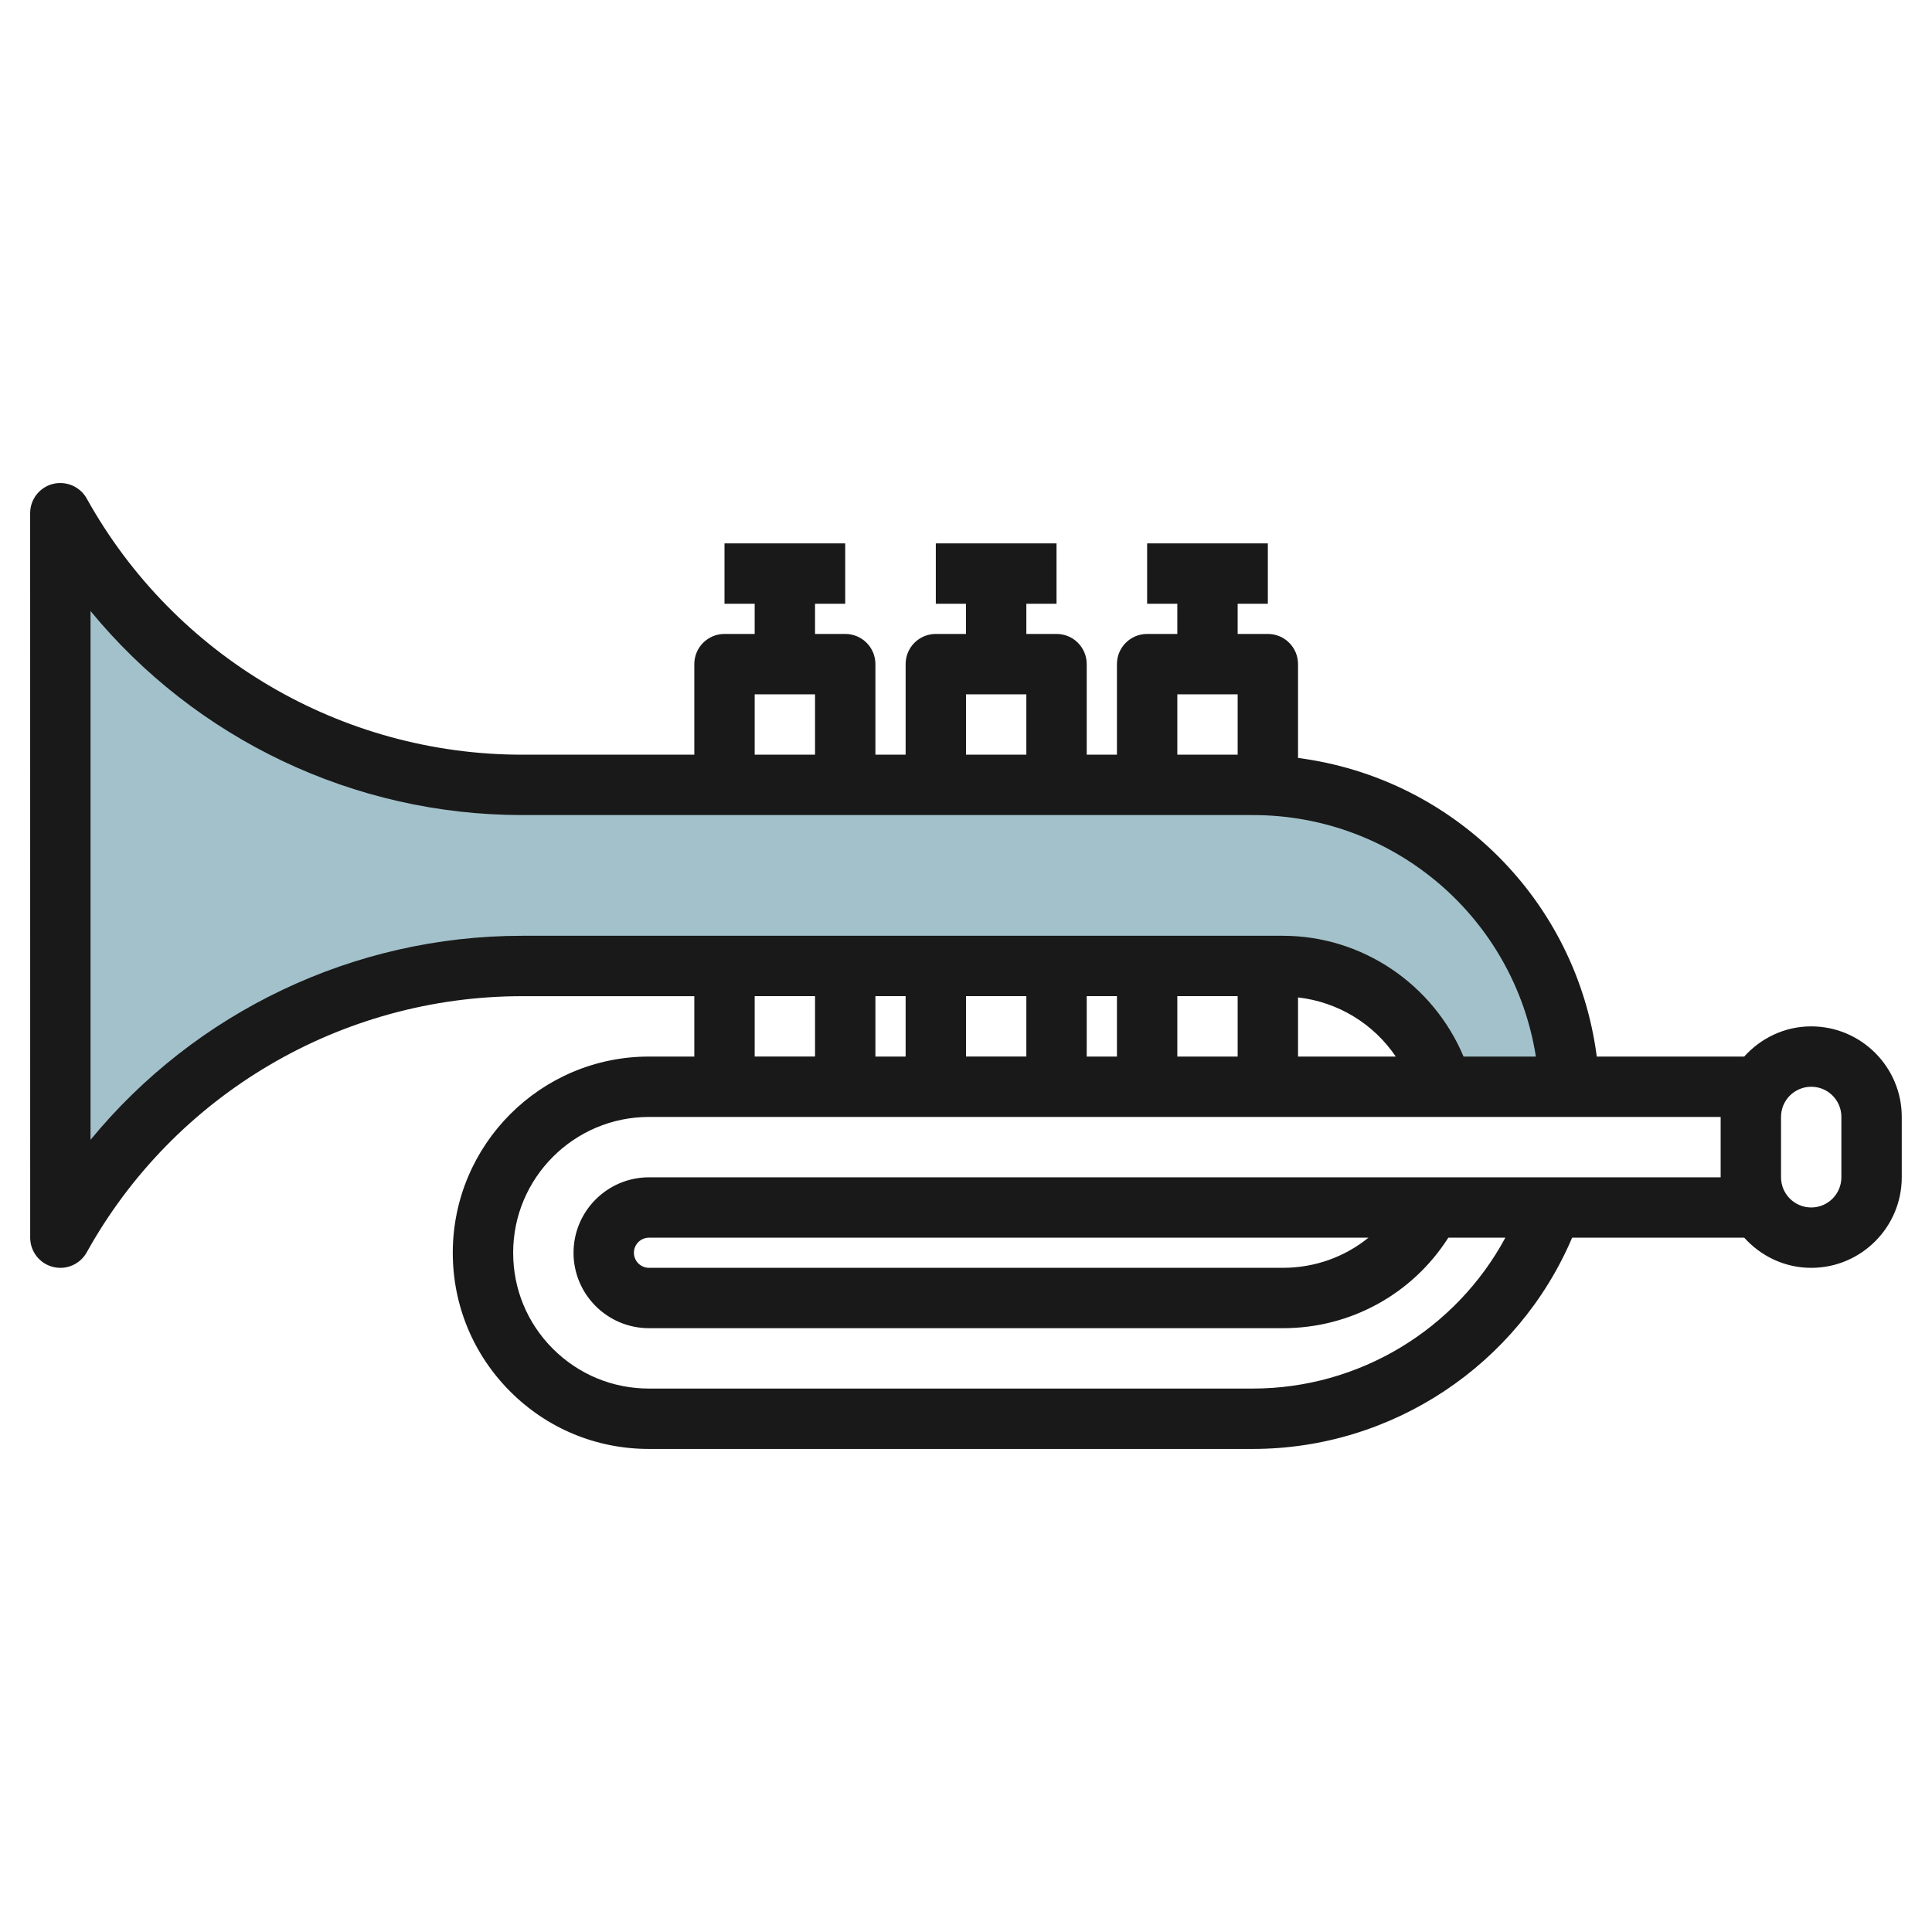 <svg id="Layer_3" enable-background="new 0 0 64 64" height="512" viewBox="0 0 64 64" width="512" xmlns="http://www.w3.org/2000/svg"><g><path d="m47.705 36c-.653-2.309-2.775-4-5.293-4h-25.204c-6.355 0-12.21 3.445-15.296 9v-24c3.086 5.555 8.941 9 15.296 9h24.204c5.632 0 10.228 4.433 10.488 10.001" fill="#a3c1ca"/><path d="m1.749 41.967c.083.021.167.032.251.032.356 0 .694-.192.874-.515 2.907-5.233 8.433-8.484 14.421-8.484h5.705v2h-1.501c-3.585 0-6.5 2.915-6.5 6.5 0 1.735.676 3.368 1.903 4.596s2.859 1.903 4.594 1.902h.003 20.001c4.623 0 8.785-2.786 10.579-6.998h5.701c.55.609 1.337.999 2.22.999 1.653 0 2.998-1.346 2.998-3v-2.001c0-1.653-1.346-2.998-2.999-2.998-.883 0-1.671.391-2.22 1h-4.884c-.671-5.182-4.755-9.224-9.896-9.892v-3.108c0-.552-.447-1-1-1h-1v-1h1v-2h-3.999v2h1v1h-1c-.553 0-1 .448-1 1v3h-1.001v-3c0-.553-.447-1-1-1h-1v-1h1v-2h-3.999v2h1v1h-1c-.553 0-1 .447-1 1v3h-1.001v-3c0-.553-.447-1-1-1h-1v-1h1v-2h-3.999v2h1v1h-1c-.553 0-1 .447-1 1v3h-5.705c-5.987 0-11.514-3.252-14.422-8.486-.223-.4-.689-.593-1.125-.482-.441.114-.75.512-.749.968l.001 23.999c0 .455.308.854.749.968zm25.25-8.968v2h-1.999v-2zm2 0h1.001v2.001h-1.001zm14 .042c1.324.15 2.507.875 3.237 1.959h-3.237zm-2 1.959h-1.999v-2.001h1.999zm-3.999 0h-1.001v-2.001h1.001zm-3.001-.001h-1.999v-2h1.999zm-12.5 4.001c-1.379 0-2.5 1.121-2.5 2.5 0 1.378 1.121 2.498 2.5 2.498h21 .003c2.241 0 4.287-1.134 5.476-2.998h1.889c-1.638 3.039-4.841 4.998-8.367 4.998h-20.002-.001c-1.201 0-2.331-.468-3.181-1.317s-1.317-1.979-1.317-3.183c0-2.48 2.019-4.498 4.5-4.498h16.501 3.999 15v1.999.001zm23.833 2c-.785.637-1.776.998-2.83.998-.001 0-.002 0-.002 0h-21.001c-.276 0-.5-.224-.5-.5 0-.274.224-.498.5-.498zm13.667-4.002c0-.551.448-.998 1.001-.998.551 0 .998.447.998.998v2.001c0 .552-.447 1-.998 1h-.001c-.552 0-1-.448-1-1zm-19.999-13.998h1.999v2h-1.999zm-7 0h1.999v2h-1.999zm-7 0h1.999v2h-1.999zm-22.001-2.759c3.477 4.232 8.707 6.759 14.296 6.759h24.205c4.727 0 8.659 3.439 9.378 8h-2.396c-1-2.385-3.35-4.001-5.983-4.001h-25.204c-5.59 0-10.819 2.527-14.296 6.759v-17.517z" fill="#191919"/></g></svg>